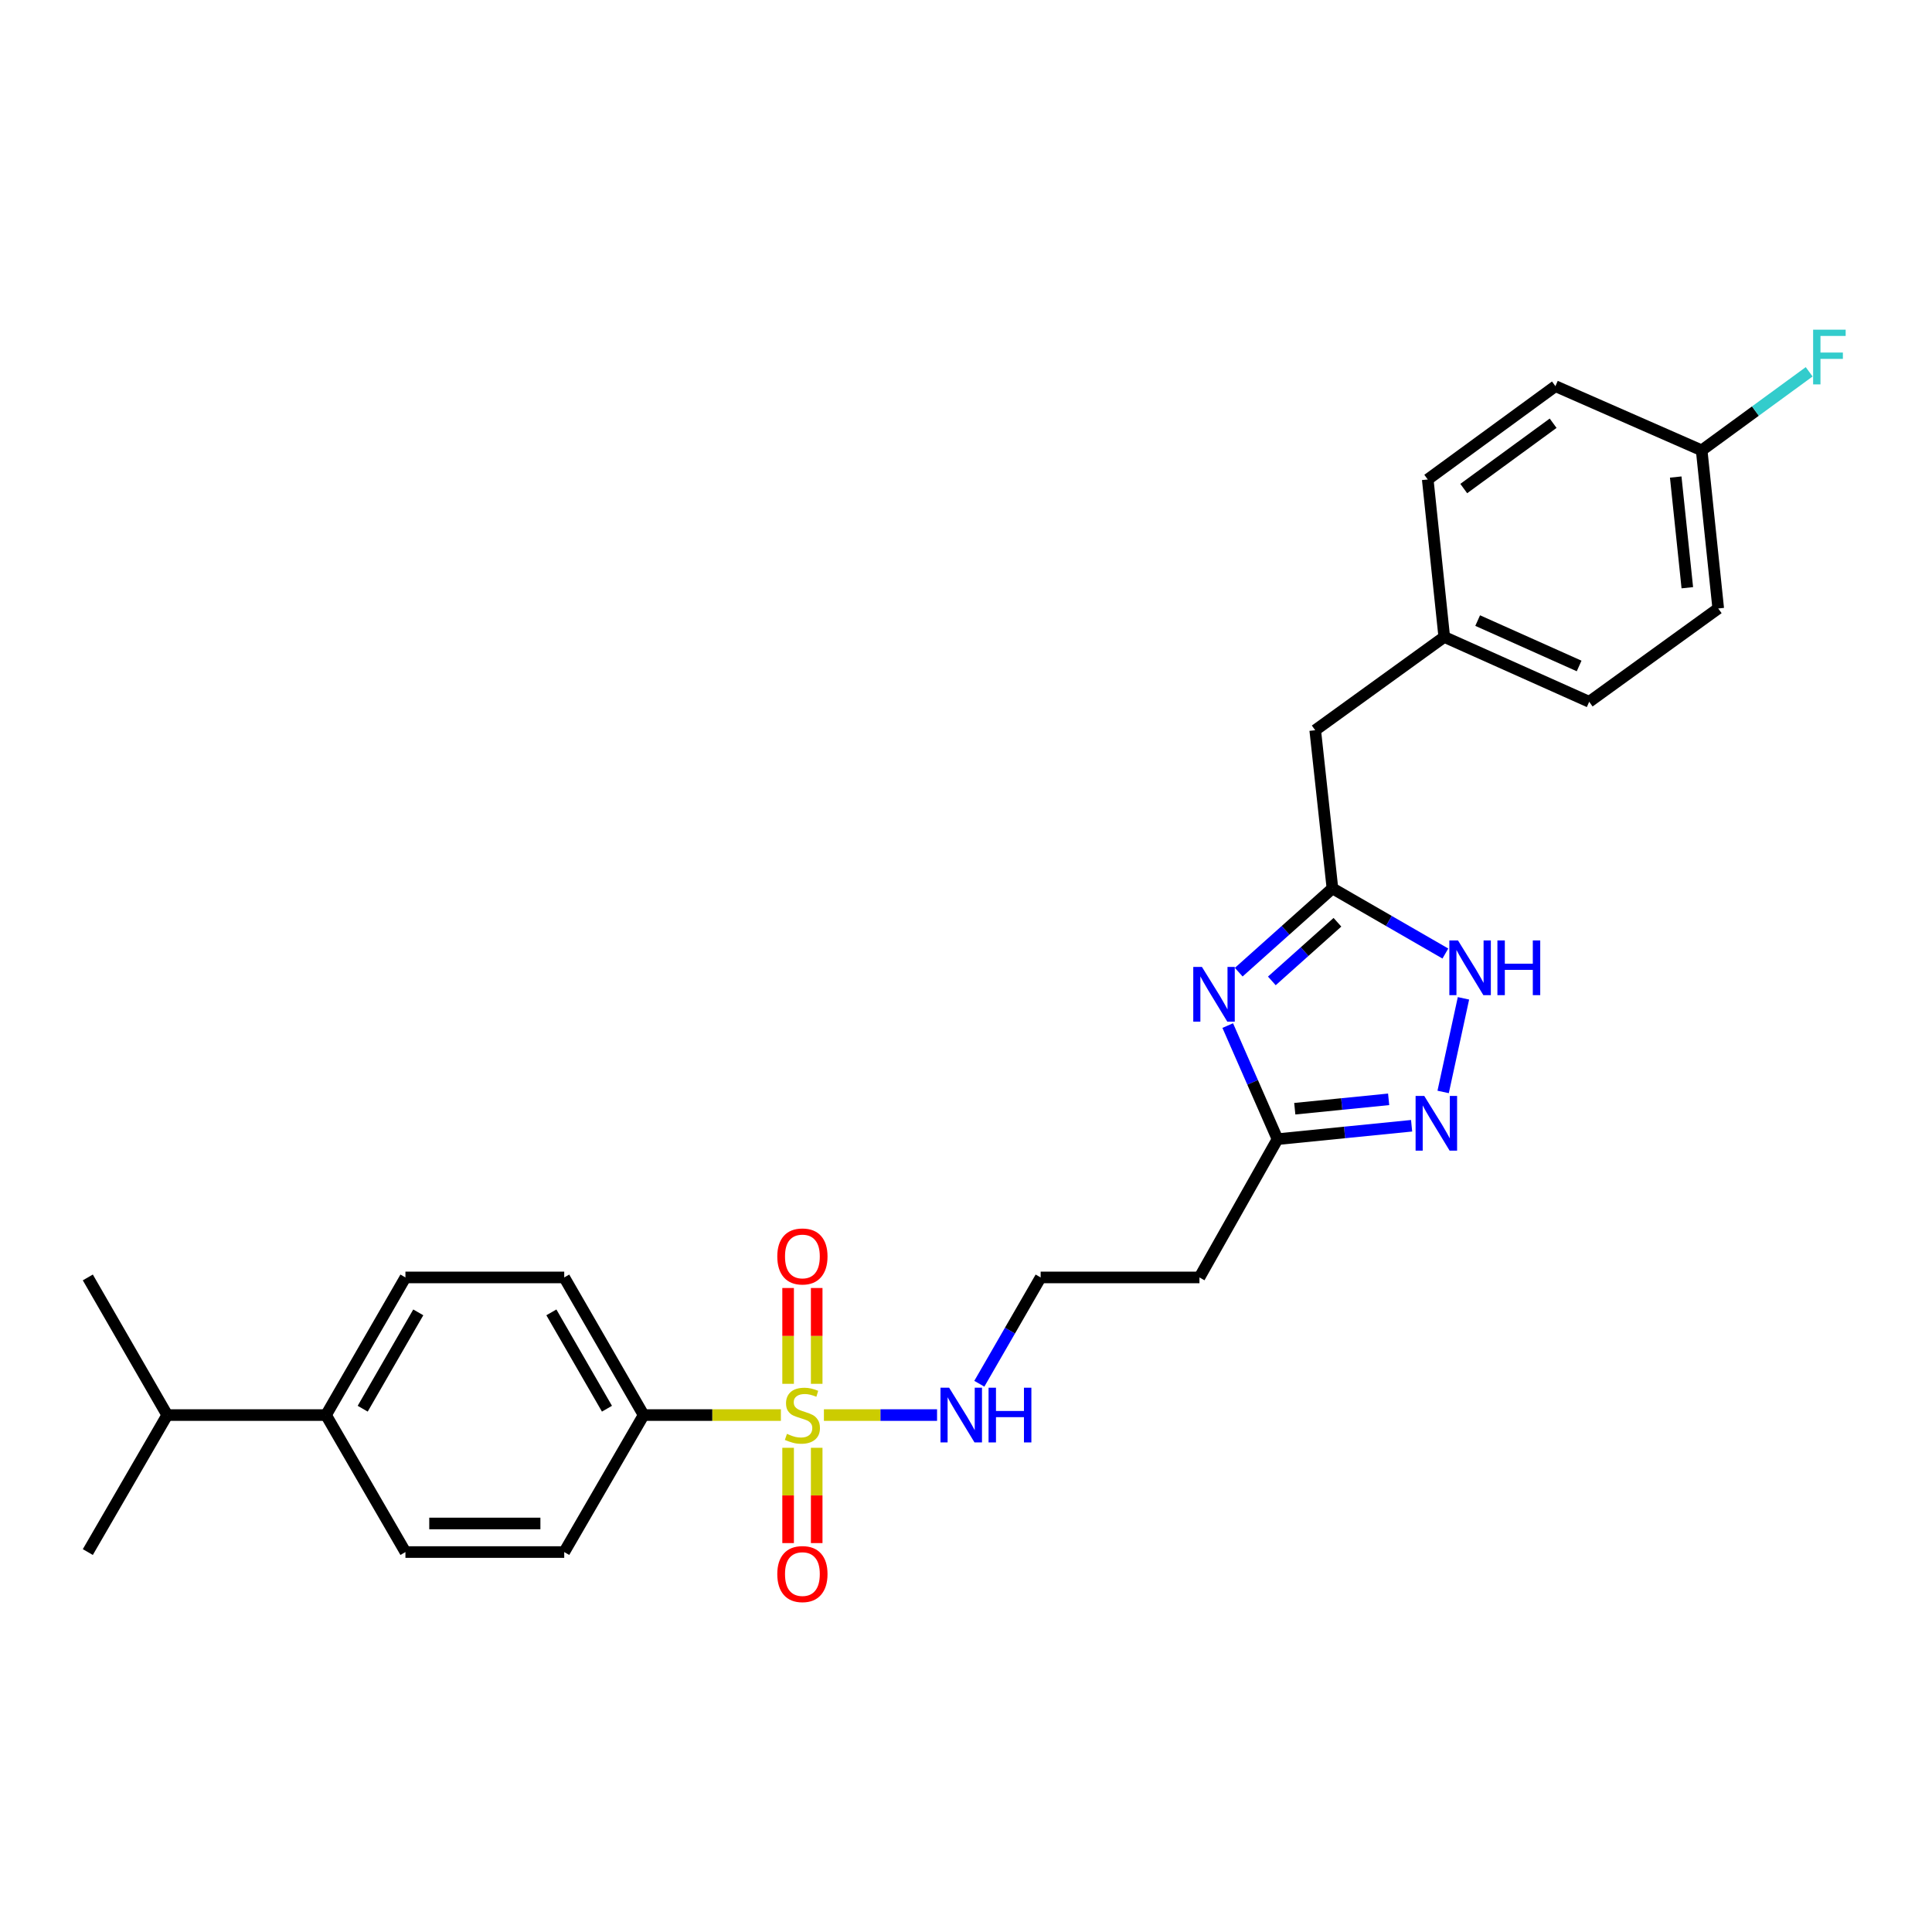 <?xml version='1.0' encoding='iso-8859-1'?>
<svg version='1.1' baseProfile='full'
              xmlns='http://www.w3.org/2000/svg'
                      xmlns:rdkit='http://www.rdkit.org/xml'
                      xmlns:xlink='http://www.w3.org/1999/xlink'
                  xml:space='preserve'
width='1000px' height='1000px' viewBox='0 0 1000 1000'>
<!-- END OF HEADER -->
<rect style='opacity:1.0;fill:#FFFFFF;stroke:none' width='1000' height='1000' x='0' y='0'> </rect>
<path class='bond-5' d='M 404.188,732.439 L 368.664,732.439' style='fill:none;fill-rule:evenodd;stroke:#CCCC00;stroke-width:6px;stroke-linecap:butt;stroke-linejoin:miter;stroke-opacity:1' />
<path class='bond-5' d='M 368.664,732.439 L 333.141,732.439' style='fill:none;fill-rule:evenodd;stroke:#000000;stroke-width:6px;stroke-linecap:butt;stroke-linejoin:miter;stroke-opacity:1' />
<path class='bond-6' d='M 422.721,716.265 L 422.721,691.466' style='fill:none;fill-rule:evenodd;stroke:#CCCC00;stroke-width:6px;stroke-linecap:butt;stroke-linejoin:miter;stroke-opacity:1' />
<path class='bond-6' d='M 422.721,691.466 L 422.721,666.667' style='fill:none;fill-rule:evenodd;stroke:#FF0000;stroke-width:6px;stroke-linecap:butt;stroke-linejoin:miter;stroke-opacity:1' />
<path class='bond-6' d='M 407.925,716.265 L 407.925,691.466' style='fill:none;fill-rule:evenodd;stroke:#CCCC00;stroke-width:6px;stroke-linecap:butt;stroke-linejoin:miter;stroke-opacity:1' />
<path class='bond-6' d='M 407.925,691.466 L 407.925,666.667' style='fill:none;fill-rule:evenodd;stroke:#FF0000;stroke-width:6px;stroke-linecap:butt;stroke-linejoin:miter;stroke-opacity:1' />
<path class='bond-7' d='M 407.925,749.375 L 407.925,774.038' style='fill:none;fill-rule:evenodd;stroke:#CCCC00;stroke-width:6px;stroke-linecap:butt;stroke-linejoin:miter;stroke-opacity:1' />
<path class='bond-7' d='M 407.925,774.038 L 407.925,798.702' style='fill:none;fill-rule:evenodd;stroke:#FF0000;stroke-width:6px;stroke-linecap:butt;stroke-linejoin:miter;stroke-opacity:1' />
<path class='bond-7' d='M 422.721,749.375 L 422.721,774.038' style='fill:none;fill-rule:evenodd;stroke:#CCCC00;stroke-width:6px;stroke-linecap:butt;stroke-linejoin:miter;stroke-opacity:1' />
<path class='bond-7' d='M 422.721,774.038 L 422.721,798.702' style='fill:none;fill-rule:evenodd;stroke:#FF0000;stroke-width:6px;stroke-linecap:butt;stroke-linejoin:miter;stroke-opacity:1' />
<path class='bond-8' d='M 426.458,732.439 L 455.739,732.439' style='fill:none;fill-rule:evenodd;stroke:#CCCC00;stroke-width:6px;stroke-linecap:butt;stroke-linejoin:miter;stroke-opacity:1' />
<path class='bond-8' d='M 455.739,732.439 L 485.021,732.439' style='fill:none;fill-rule:evenodd;stroke:#0000FF;stroke-width:6px;stroke-linecap:butt;stroke-linejoin:miter;stroke-opacity:1' />
<path class='bond-0' d='M 635.474,530.837 L 648.355,560.232' style='fill:none;fill-rule:evenodd;stroke:#0000FF;stroke-width:6px;stroke-linecap:butt;stroke-linejoin:miter;stroke-opacity:1' />
<path class='bond-0' d='M 648.355,560.232 L 661.236,589.628' style='fill:none;fill-rule:evenodd;stroke:#000000;stroke-width:6px;stroke-linecap:butt;stroke-linejoin:miter;stroke-opacity:1' />
<path class='bond-2' d='M 641.168,503.19 L 665.418,481.509' style='fill:none;fill-rule:evenodd;stroke:#0000FF;stroke-width:6px;stroke-linecap:butt;stroke-linejoin:miter;stroke-opacity:1' />
<path class='bond-2' d='M 665.418,481.509 L 689.668,459.828' style='fill:none;fill-rule:evenodd;stroke:#000000;stroke-width:6px;stroke-linecap:butt;stroke-linejoin:miter;stroke-opacity:1' />
<path class='bond-2' d='M 658.305,507.716 L 675.28,492.539' style='fill:none;fill-rule:evenodd;stroke:#0000FF;stroke-width:6px;stroke-linecap:butt;stroke-linejoin:miter;stroke-opacity:1' />
<path class='bond-2' d='M 675.28,492.539 L 692.255,477.363' style='fill:none;fill-rule:evenodd;stroke:#000000;stroke-width:6px;stroke-linecap:butt;stroke-linejoin:miter;stroke-opacity:1' />
<path class='bond-1' d='M 730.645,582.688 L 695.94,586.158' style='fill:none;fill-rule:evenodd;stroke:#0000FF;stroke-width:6px;stroke-linecap:butt;stroke-linejoin:miter;stroke-opacity:1' />
<path class='bond-1' d='M 695.94,586.158 L 661.236,589.628' style='fill:none;fill-rule:evenodd;stroke:#000000;stroke-width:6px;stroke-linecap:butt;stroke-linejoin:miter;stroke-opacity:1' />
<path class='bond-1' d='M 718.761,569.007 L 694.468,571.436' style='fill:none;fill-rule:evenodd;stroke:#0000FF;stroke-width:6px;stroke-linecap:butt;stroke-linejoin:miter;stroke-opacity:1' />
<path class='bond-1' d='M 694.468,571.436 L 670.175,573.864' style='fill:none;fill-rule:evenodd;stroke:#000000;stroke-width:6px;stroke-linecap:butt;stroke-linejoin:miter;stroke-opacity:1' />
<path class='bond-4' d='M 746.97,565.189 L 757.488,516.731' style='fill:none;fill-rule:evenodd;stroke:#0000FF;stroke-width:6px;stroke-linecap:butt;stroke-linejoin:miter;stroke-opacity:1' />
<path class='bond-13' d='M 689.668,459.828 L 680.758,377.967' style='fill:none;fill-rule:evenodd;stroke:#000000;stroke-width:6px;stroke-linecap:butt;stroke-linejoin:miter;stroke-opacity:1' />
<path class='bond-28' d='M 689.668,459.828 L 718.895,476.687' style='fill:none;fill-rule:evenodd;stroke:#000000;stroke-width:6px;stroke-linecap:butt;stroke-linejoin:miter;stroke-opacity:1' />
<path class='bond-28' d='M 718.895,476.687 L 748.121,493.546' style='fill:none;fill-rule:evenodd;stroke:#0000FF;stroke-width:6px;stroke-linecap:butt;stroke-linejoin:miter;stroke-opacity:1' />
<path class='bond-3' d='M 661.236,589.628 L 620.835,661.198' style='fill:none;fill-rule:evenodd;stroke:#000000;stroke-width:6px;stroke-linecap:butt;stroke-linejoin:miter;stroke-opacity:1' />
<path class='bond-11' d='M 333.141,732.439 L 292.042,803.343' style='fill:none;fill-rule:evenodd;stroke:#000000;stroke-width:6px;stroke-linecap:butt;stroke-linejoin:miter;stroke-opacity:1' />
<path class='bond-12' d='M 333.141,732.439 L 292.042,661.198' style='fill:none;fill-rule:evenodd;stroke:#000000;stroke-width:6px;stroke-linecap:butt;stroke-linejoin:miter;stroke-opacity:1' />
<path class='bond-12' d='M 314.16,729.146 L 285.39,679.278' style='fill:none;fill-rule:evenodd;stroke:#000000;stroke-width:6px;stroke-linecap:butt;stroke-linejoin:miter;stroke-opacity:1' />
<path class='bond-16' d='M 506.893,716.223 L 522.765,688.71' style='fill:none;fill-rule:evenodd;stroke:#0000FF;stroke-width:6px;stroke-linecap:butt;stroke-linejoin:miter;stroke-opacity:1' />
<path class='bond-16' d='M 522.765,688.71 L 538.637,661.198' style='fill:none;fill-rule:evenodd;stroke:#000000;stroke-width:6px;stroke-linecap:butt;stroke-linejoin:miter;stroke-opacity:1' />
<path class='bond-9' d='M 620.835,661.198 L 538.637,661.198' style='fill:none;fill-rule:evenodd;stroke:#000000;stroke-width:6px;stroke-linecap:butt;stroke-linejoin:miter;stroke-opacity:1' />
<path class='bond-10' d='M 168.752,732.439 L 209.851,661.198' style='fill:none;fill-rule:evenodd;stroke:#000000;stroke-width:6px;stroke-linecap:butt;stroke-linejoin:miter;stroke-opacity:1' />
<path class='bond-10' d='M 187.733,729.146 L 216.502,679.278' style='fill:none;fill-rule:evenodd;stroke:#000000;stroke-width:6px;stroke-linecap:butt;stroke-linejoin:miter;stroke-opacity:1' />
<path class='bond-19' d='M 168.752,732.439 L 86.554,732.439' style='fill:none;fill-rule:evenodd;stroke:#000000;stroke-width:6px;stroke-linecap:butt;stroke-linejoin:miter;stroke-opacity:1' />
<path class='bond-27' d='M 168.752,732.439 L 209.851,803.343' style='fill:none;fill-rule:evenodd;stroke:#000000;stroke-width:6px;stroke-linecap:butt;stroke-linejoin:miter;stroke-opacity:1' />
<path class='bond-14' d='M 292.042,803.343 L 209.851,803.343' style='fill:none;fill-rule:evenodd;stroke:#000000;stroke-width:6px;stroke-linecap:butt;stroke-linejoin:miter;stroke-opacity:1' />
<path class='bond-14' d='M 279.713,788.548 L 222.18,788.548' style='fill:none;fill-rule:evenodd;stroke:#000000;stroke-width:6px;stroke-linecap:butt;stroke-linejoin:miter;stroke-opacity:1' />
<path class='bond-15' d='M 292.042,661.198 L 209.851,661.198' style='fill:none;fill-rule:evenodd;stroke:#000000;stroke-width:6px;stroke-linecap:butt;stroke-linejoin:miter;stroke-opacity:1' />
<path class='bond-17' d='M 680.758,377.967 L 747.544,329.683' style='fill:none;fill-rule:evenodd;stroke:#000000;stroke-width:6px;stroke-linecap:butt;stroke-linejoin:miter;stroke-opacity:1' />
<path class='bond-23' d='M 747.544,329.683 L 738.995,248.167' style='fill:none;fill-rule:evenodd;stroke:#000000;stroke-width:6px;stroke-linecap:butt;stroke-linejoin:miter;stroke-opacity:1' />
<path class='bond-24' d='M 747.544,329.683 L 822.566,363.245' style='fill:none;fill-rule:evenodd;stroke:#000000;stroke-width:6px;stroke-linecap:butt;stroke-linejoin:miter;stroke-opacity:1' />
<path class='bond-24' d='M 764.839,321.212 L 817.355,344.705' style='fill:none;fill-rule:evenodd;stroke:#000000;stroke-width:6px;stroke-linecap:butt;stroke-linejoin:miter;stroke-opacity:1' />
<path class='bond-18' d='M 880.779,233.1 L 889.353,314.945' style='fill:none;fill-rule:evenodd;stroke:#000000;stroke-width:6px;stroke-linecap:butt;stroke-linejoin:miter;stroke-opacity:1' />
<path class='bond-18' d='M 867.35,246.919 L 873.351,304.21' style='fill:none;fill-rule:evenodd;stroke:#000000;stroke-width:6px;stroke-linecap:butt;stroke-linejoin:miter;stroke-opacity:1' />
<path class='bond-20' d='M 880.779,233.1 L 908.602,212.774' style='fill:none;fill-rule:evenodd;stroke:#000000;stroke-width:6px;stroke-linecap:butt;stroke-linejoin:miter;stroke-opacity:1' />
<path class='bond-20' d='M 908.602,212.774 L 936.425,192.447' style='fill:none;fill-rule:evenodd;stroke:#33CCCC;stroke-width:6px;stroke-linecap:butt;stroke-linejoin:miter;stroke-opacity:1' />
<path class='bond-29' d='M 880.779,233.1 L 805.083,199.876' style='fill:none;fill-rule:evenodd;stroke:#000000;stroke-width:6px;stroke-linecap:butt;stroke-linejoin:miter;stroke-opacity:1' />
<path class='bond-25' d='M 86.554,732.439 L 45.455,803.343' style='fill:none;fill-rule:evenodd;stroke:#000000;stroke-width:6px;stroke-linecap:butt;stroke-linejoin:miter;stroke-opacity:1' />
<path class='bond-26' d='M 86.554,732.439 L 45.455,661.198' style='fill:none;fill-rule:evenodd;stroke:#000000;stroke-width:6px;stroke-linecap:butt;stroke-linejoin:miter;stroke-opacity:1' />
<path class='bond-21' d='M 805.083,199.876 L 738.995,248.167' style='fill:none;fill-rule:evenodd;stroke:#000000;stroke-width:6px;stroke-linecap:butt;stroke-linejoin:miter;stroke-opacity:1' />
<path class='bond-21' d='M 803.899,219.066 L 757.638,252.87' style='fill:none;fill-rule:evenodd;stroke:#000000;stroke-width:6px;stroke-linecap:butt;stroke-linejoin:miter;stroke-opacity:1' />
<path class='bond-22' d='M 889.353,314.945 L 822.566,363.245' style='fill:none;fill-rule:evenodd;stroke:#000000;stroke-width:6px;stroke-linecap:butt;stroke-linejoin:miter;stroke-opacity:1' />
<path  class='atom-0' d='M 407.323 742.159
Q 407.643 742.279, 408.963 742.839
Q 410.283 743.399, 411.723 743.759
Q 413.203 744.079, 414.643 744.079
Q 417.323 744.079, 418.883 742.799
Q 420.443 741.479, 420.443 739.199
Q 420.443 737.639, 419.643 736.679
Q 418.883 735.719, 417.683 735.199
Q 416.483 734.679, 414.483 734.079
Q 411.963 733.319, 410.443 732.599
Q 408.963 731.879, 407.883 730.359
Q 406.843 728.839, 406.843 726.279
Q 406.843 722.719, 409.243 720.519
Q 411.683 718.319, 416.483 718.319
Q 419.763 718.319, 423.483 719.879
L 422.563 722.959
Q 419.163 721.559, 416.603 721.559
Q 413.843 721.559, 412.323 722.719
Q 410.803 723.839, 410.843 725.799
Q 410.843 727.319, 411.603 728.239
Q 412.403 729.159, 413.523 729.679
Q 414.683 730.199, 416.603 730.799
Q 419.163 731.599, 420.683 732.399
Q 422.203 733.199, 423.283 734.839
Q 424.403 736.439, 424.403 739.199
Q 424.403 743.119, 421.763 745.239
Q 419.163 747.319, 414.803 747.319
Q 412.283 747.319, 410.363 746.759
Q 408.483 746.239, 406.243 745.319
L 407.323 742.159
' fill='#CCCC00'/>
<path  class='atom-1' d='M 622.113 500.47
L 631.393 515.47
Q 632.313 516.95, 633.793 519.63
Q 635.273 522.31, 635.353 522.47
L 635.353 500.47
L 639.113 500.47
L 639.113 528.79
L 635.233 528.79
L 625.273 512.39
Q 624.113 510.47, 622.873 508.27
Q 621.673 506.07, 621.313 505.39
L 621.313 528.79
L 617.633 528.79
L 617.633 500.47
L 622.113 500.47
' fill='#0000FF'/>
<path  class='atom-2' d='M 737.19 567.248
L 746.47 582.248
Q 747.39 583.728, 748.87 586.408
Q 750.35 589.088, 750.43 589.248
L 750.43 567.248
L 754.19 567.248
L 754.19 595.568
L 750.31 595.568
L 740.35 579.168
Q 739.19 577.248, 737.95 575.048
Q 736.75 572.848, 736.39 572.168
L 736.39 595.568
L 732.71 595.568
L 732.71 567.248
L 737.19 567.248
' fill='#0000FF'/>
<path  class='atom-5' d='M 754.658 486.767
L 763.938 501.767
Q 764.858 503.247, 766.338 505.927
Q 767.818 508.607, 767.898 508.767
L 767.898 486.767
L 771.658 486.767
L 771.658 515.087
L 767.778 515.087
L 757.818 498.687
Q 756.658 496.767, 755.418 494.567
Q 754.218 492.367, 753.858 491.687
L 753.858 515.087
L 750.178 515.087
L 750.178 486.767
L 754.658 486.767
' fill='#0000FF'/>
<path  class='atom-5' d='M 775.058 486.767
L 778.898 486.767
L 778.898 498.807
L 793.378 498.807
L 793.378 486.767
L 797.218 486.767
L 797.218 515.087
L 793.378 515.087
L 793.378 502.007
L 778.898 502.007
L 778.898 515.087
L 775.058 515.087
L 775.058 486.767
' fill='#0000FF'/>
<path  class='atom-7' d='M 402.323 650.337
Q 402.323 643.537, 405.683 639.737
Q 409.043 635.937, 415.323 635.937
Q 421.603 635.937, 424.963 639.737
Q 428.323 643.537, 428.323 650.337
Q 428.323 657.217, 424.923 661.137
Q 421.523 665.017, 415.323 665.017
Q 409.083 665.017, 405.683 661.137
Q 402.323 657.257, 402.323 650.337
M 415.323 661.817
Q 419.643 661.817, 421.963 658.937
Q 424.323 656.017, 424.323 650.337
Q 424.323 644.777, 421.963 641.977
Q 419.643 639.137, 415.323 639.137
Q 411.003 639.137, 408.643 641.937
Q 406.323 644.737, 406.323 650.337
Q 406.323 656.057, 408.643 658.937
Q 411.003 661.817, 415.323 661.817
' fill='#FF0000'/>
<path  class='atom-8' d='M 402.323 814.734
Q 402.323 807.934, 405.683 804.134
Q 409.043 800.334, 415.323 800.334
Q 421.603 800.334, 424.963 804.134
Q 428.323 807.934, 428.323 814.734
Q 428.323 821.614, 424.923 825.534
Q 421.523 829.414, 415.323 829.414
Q 409.083 829.414, 405.683 825.534
Q 402.323 821.654, 402.323 814.734
M 415.323 826.214
Q 419.643 826.214, 421.963 823.334
Q 424.323 820.414, 424.323 814.734
Q 424.323 809.174, 421.963 806.374
Q 419.643 803.534, 415.323 803.534
Q 411.003 803.534, 408.643 806.334
Q 406.323 809.134, 406.323 814.734
Q 406.323 820.454, 408.643 823.334
Q 411.003 826.214, 415.323 826.214
' fill='#FF0000'/>
<path  class='atom-9' d='M 491.277 718.279
L 500.557 733.279
Q 501.477 734.759, 502.957 737.439
Q 504.437 740.119, 504.517 740.279
L 504.517 718.279
L 508.277 718.279
L 508.277 746.599
L 504.397 746.599
L 494.437 730.199
Q 493.277 728.279, 492.037 726.079
Q 490.837 723.879, 490.477 723.199
L 490.477 746.599
L 486.797 746.599
L 486.797 718.279
L 491.277 718.279
' fill='#0000FF'/>
<path  class='atom-9' d='M 511.677 718.279
L 515.517 718.279
L 515.517 730.319
L 529.997 730.319
L 529.997 718.279
L 533.837 718.279
L 533.837 746.599
L 529.997 746.599
L 529.997 733.519
L 515.517 733.519
L 515.517 746.599
L 511.677 746.599
L 511.677 718.279
' fill='#0000FF'/>
<path  class='atom-21' d='M 938.471 170.641
L 955.311 170.641
L 955.311 173.881
L 942.271 173.881
L 942.271 182.481
L 953.871 182.481
L 953.871 185.761
L 942.271 185.761
L 942.271 198.961
L 938.471 198.961
L 938.471 170.641
' fill='#33CCCC'/>
</svg>

